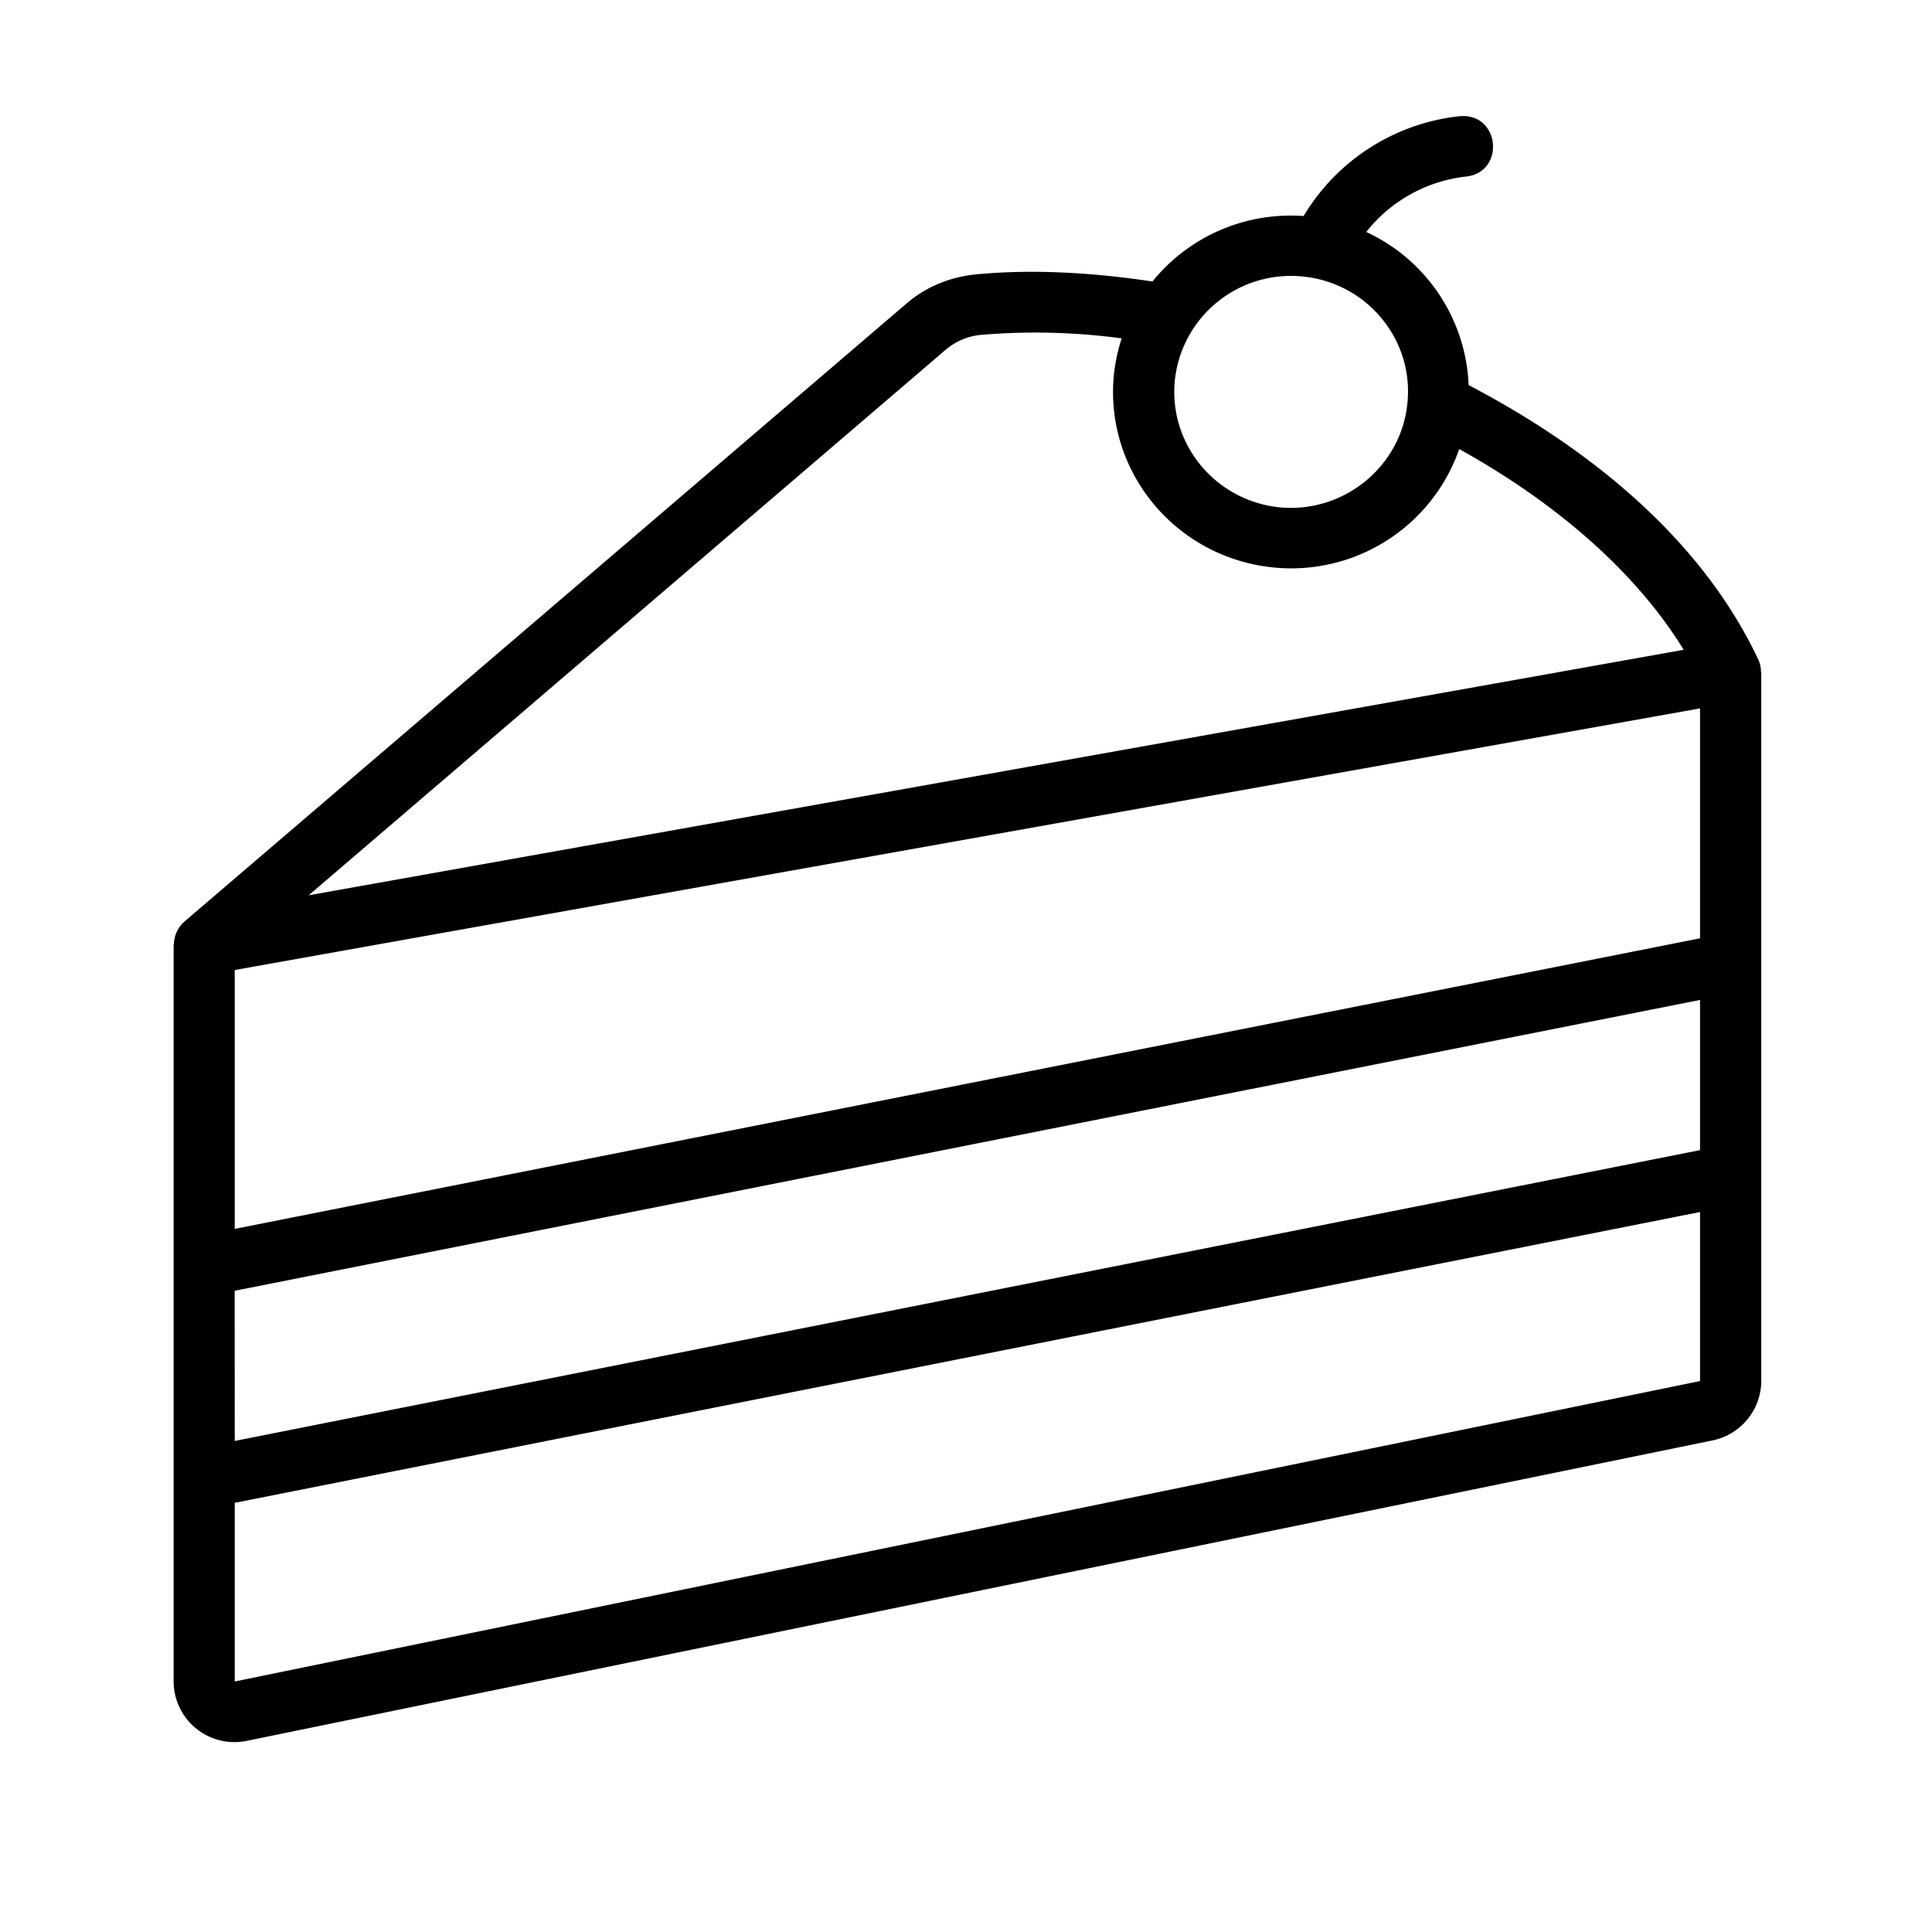 <svg xmlns="http://www.w3.org/2000/svg" width="40" height="40" version="1.0" viewBox="0 0 30 30"><defs><clipPath id="a"><path d="M2.684 1.738h24.68v25.403H2.683Zm0 0"/></clipPath></defs><g clip-path="url(#a)"><path d="M27.344 10.438a.436.436 0 0 0-.043-.2c-.98-2.074-2.934-3.441-4.496-4.258a2.743 2.743 0 0 0-1.59-2.378 2.298 2.298 0 0 1 1.547-.86c.62-.066.531-1-.102-.937a3.225 3.225 0 0 0-2.418 1.55 2.76 2.76 0 0 0-2.347 1.016c-.985-.148-1.907-.191-2.743-.11-.406.04-.78.196-1.078.454L2.86 14.313a.487.487 0 0 0-.16.355h-.004v11.441a.945.945 0 0 0 1.14.922l22.755-4.664a.948.948 0 0 0 .758-.922V10.437Zm-23.7 9.605 22.754-4.516v2.332L3.645 22.375Zm16.579-15.75c.996.094 1.73.973 1.632 1.96-.093.99-.988 1.716-1.976 1.626-1-.098-1.73-.973-1.637-1.965a1.812 1.812 0 0 1 1.98-1.621ZM14.69 5.426a.992.992 0 0 1 .551-.227 10.064 10.064 0 0 1 2.176.055 2.795 2.795 0 0 0-.121.57c-.145 1.508.969 2.844 2.492 2.989a2.763 2.763 0 0 0 2.871-1.84c1.555.863 2.766 1.945 3.485 3.117L4.793 13.902ZM26.398 11v3.57L3.645 19.082v-4.02ZM3.645 26.11v-2.774l22.753-4.516v2.625Zm0 0"/></g></svg>